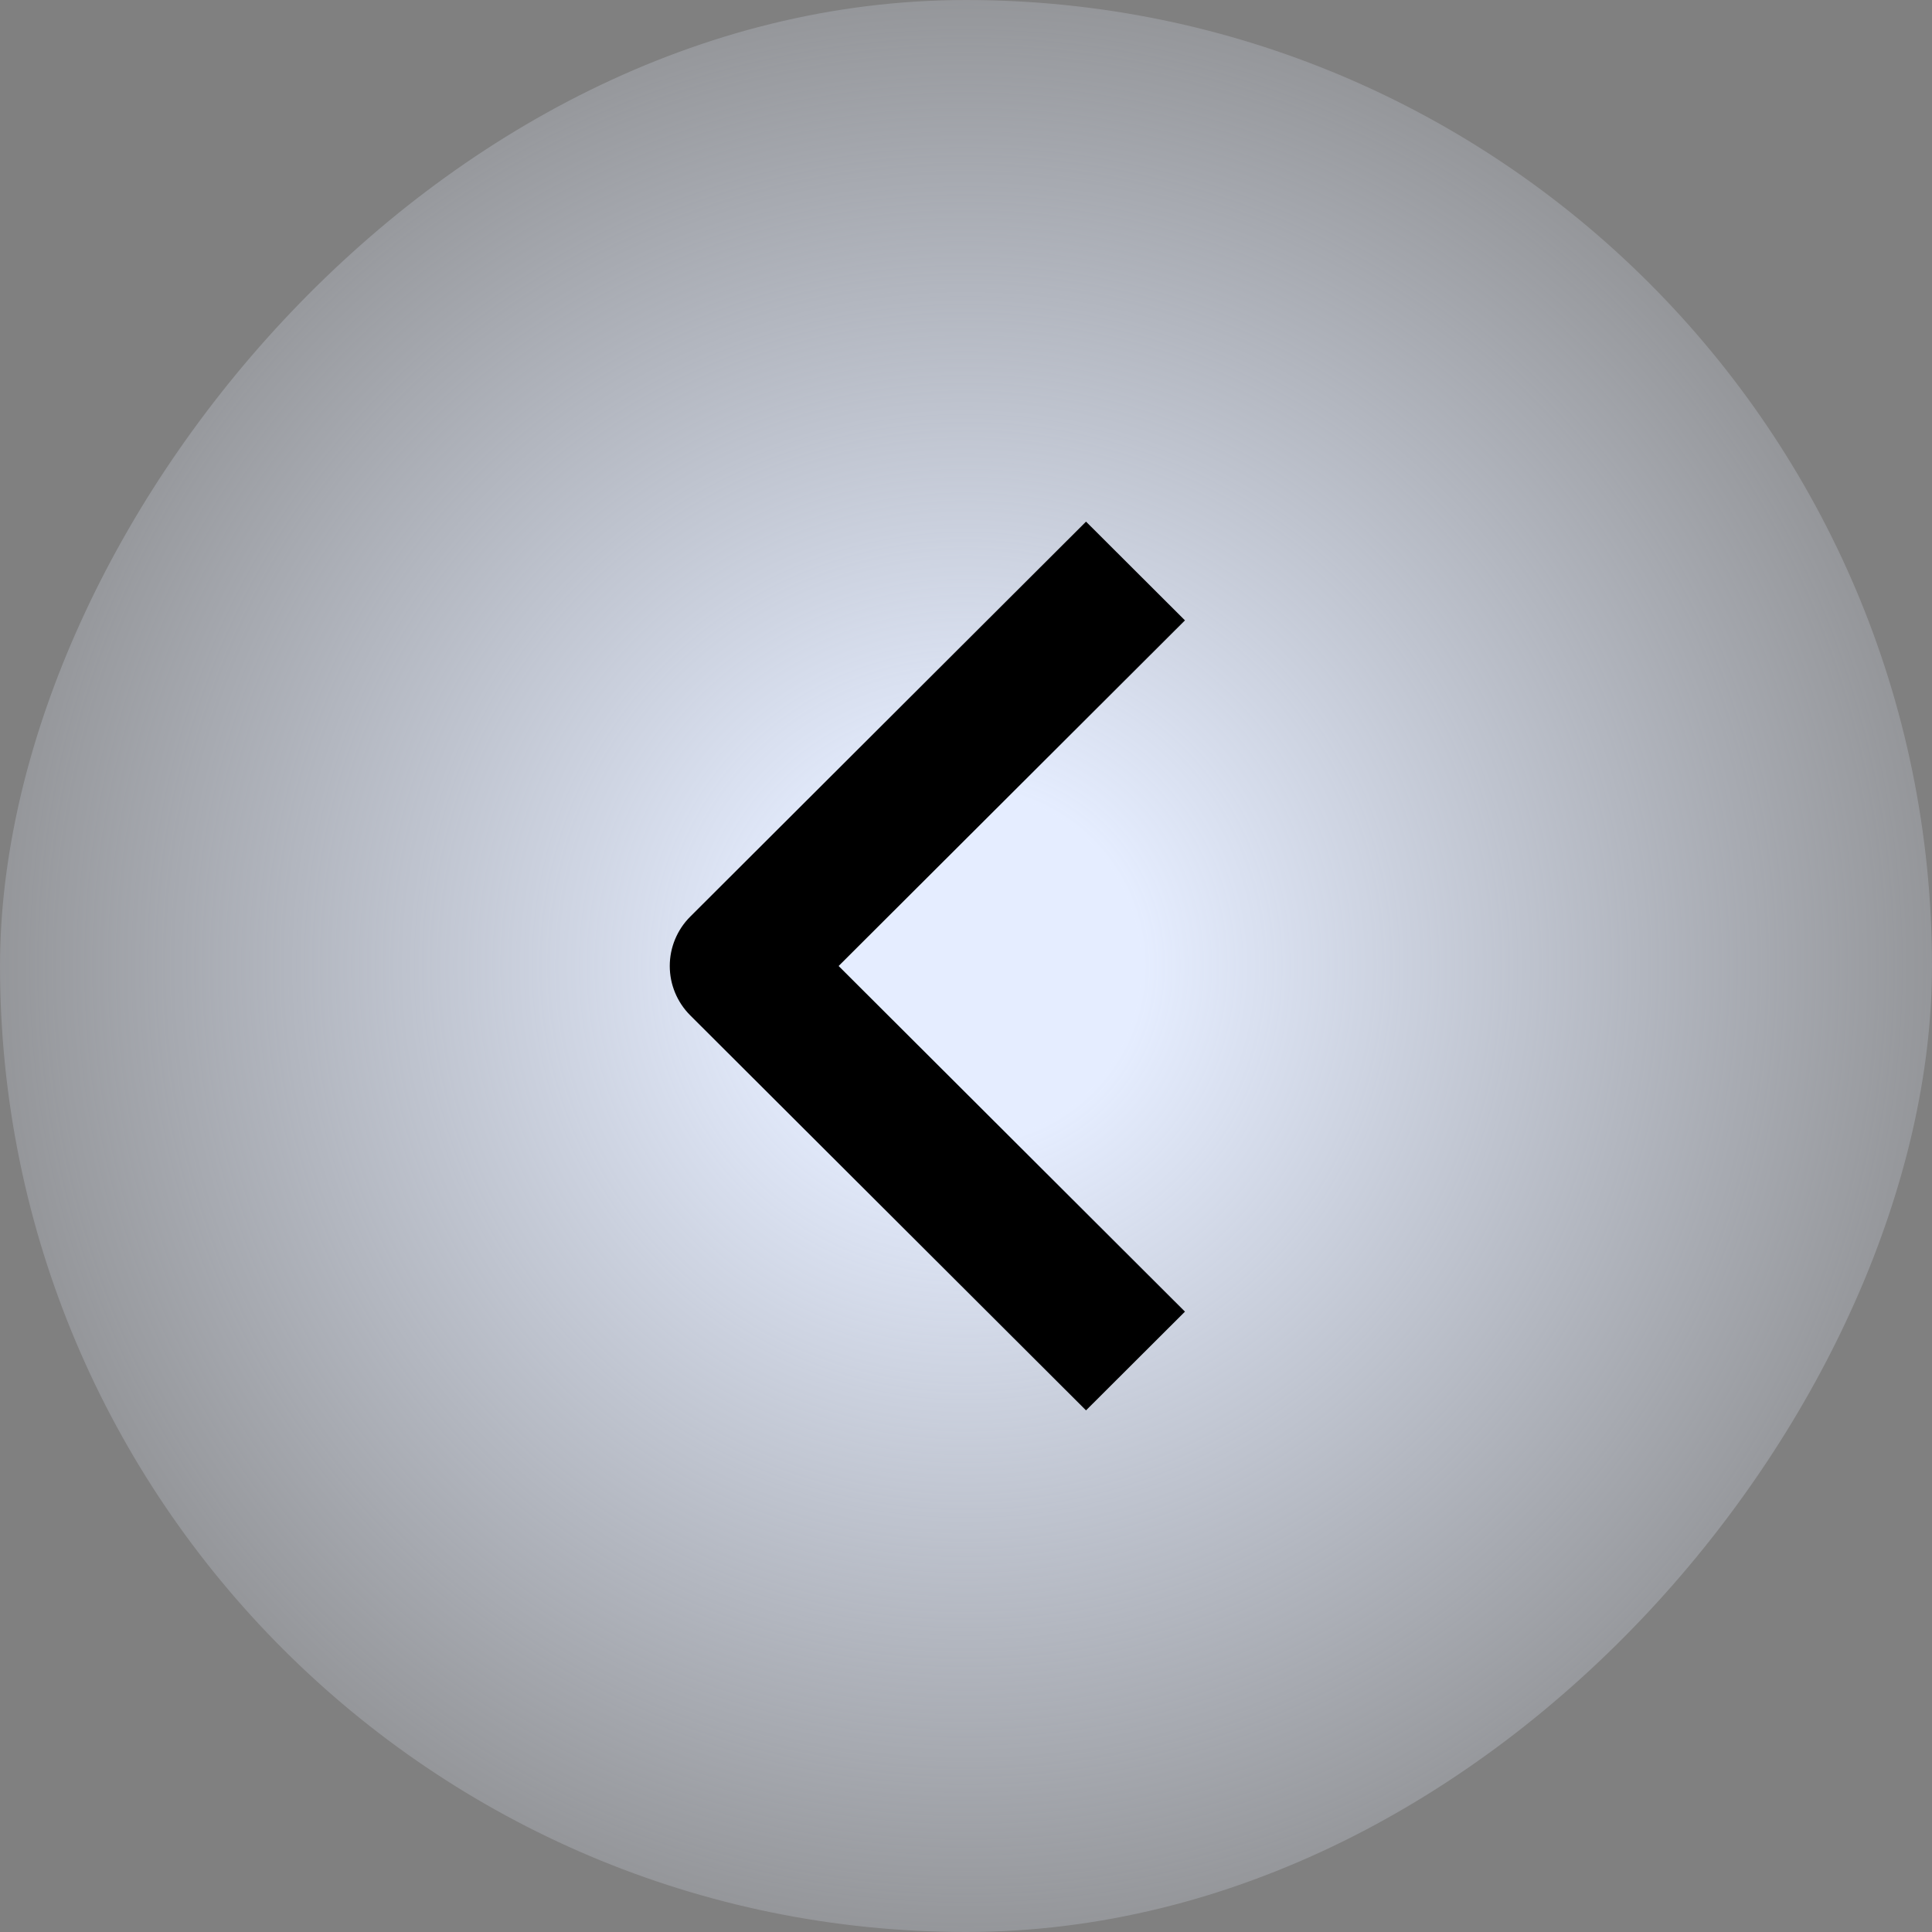 <?xml version="1.0" encoding="UTF-8"?> <svg xmlns="http://www.w3.org/2000/svg" width="300" height="300" viewBox="0 0 300 300" fill="none"><rect x="0" y="0" width="300" height="300" fill="#808080" stroke="none"/><rect width="300" height="300" rx="150" transform="matrix(-1 0 0 1 300 0)" fill="url(#paint0_radial_1299_3)"></rect><path fill-rule="evenodd" clip-rule="evenodd" d="M107.181 157.665L168.638 219L184 203.669L130.223 150L184 96.331L168.638 81L107.181 142.335C105.144 144.368 104 147.125 104 150C104 152.875 105.144 155.632 107.181 157.665Z" fill="black"></path><defs><radialGradient id="paint0_radial_1299_3" cx="0" cy="0" r="1" gradientUnits="userSpaceOnUse" gradientTransform="translate(150 150) rotate(90) scale(150)"><stop offset="0.178" stop-color="#E5EDFF"></stop><stop offset="1" stop-color="#E5EDFF" stop-opacity="0.2"></stop></radialGradient></defs></svg> 